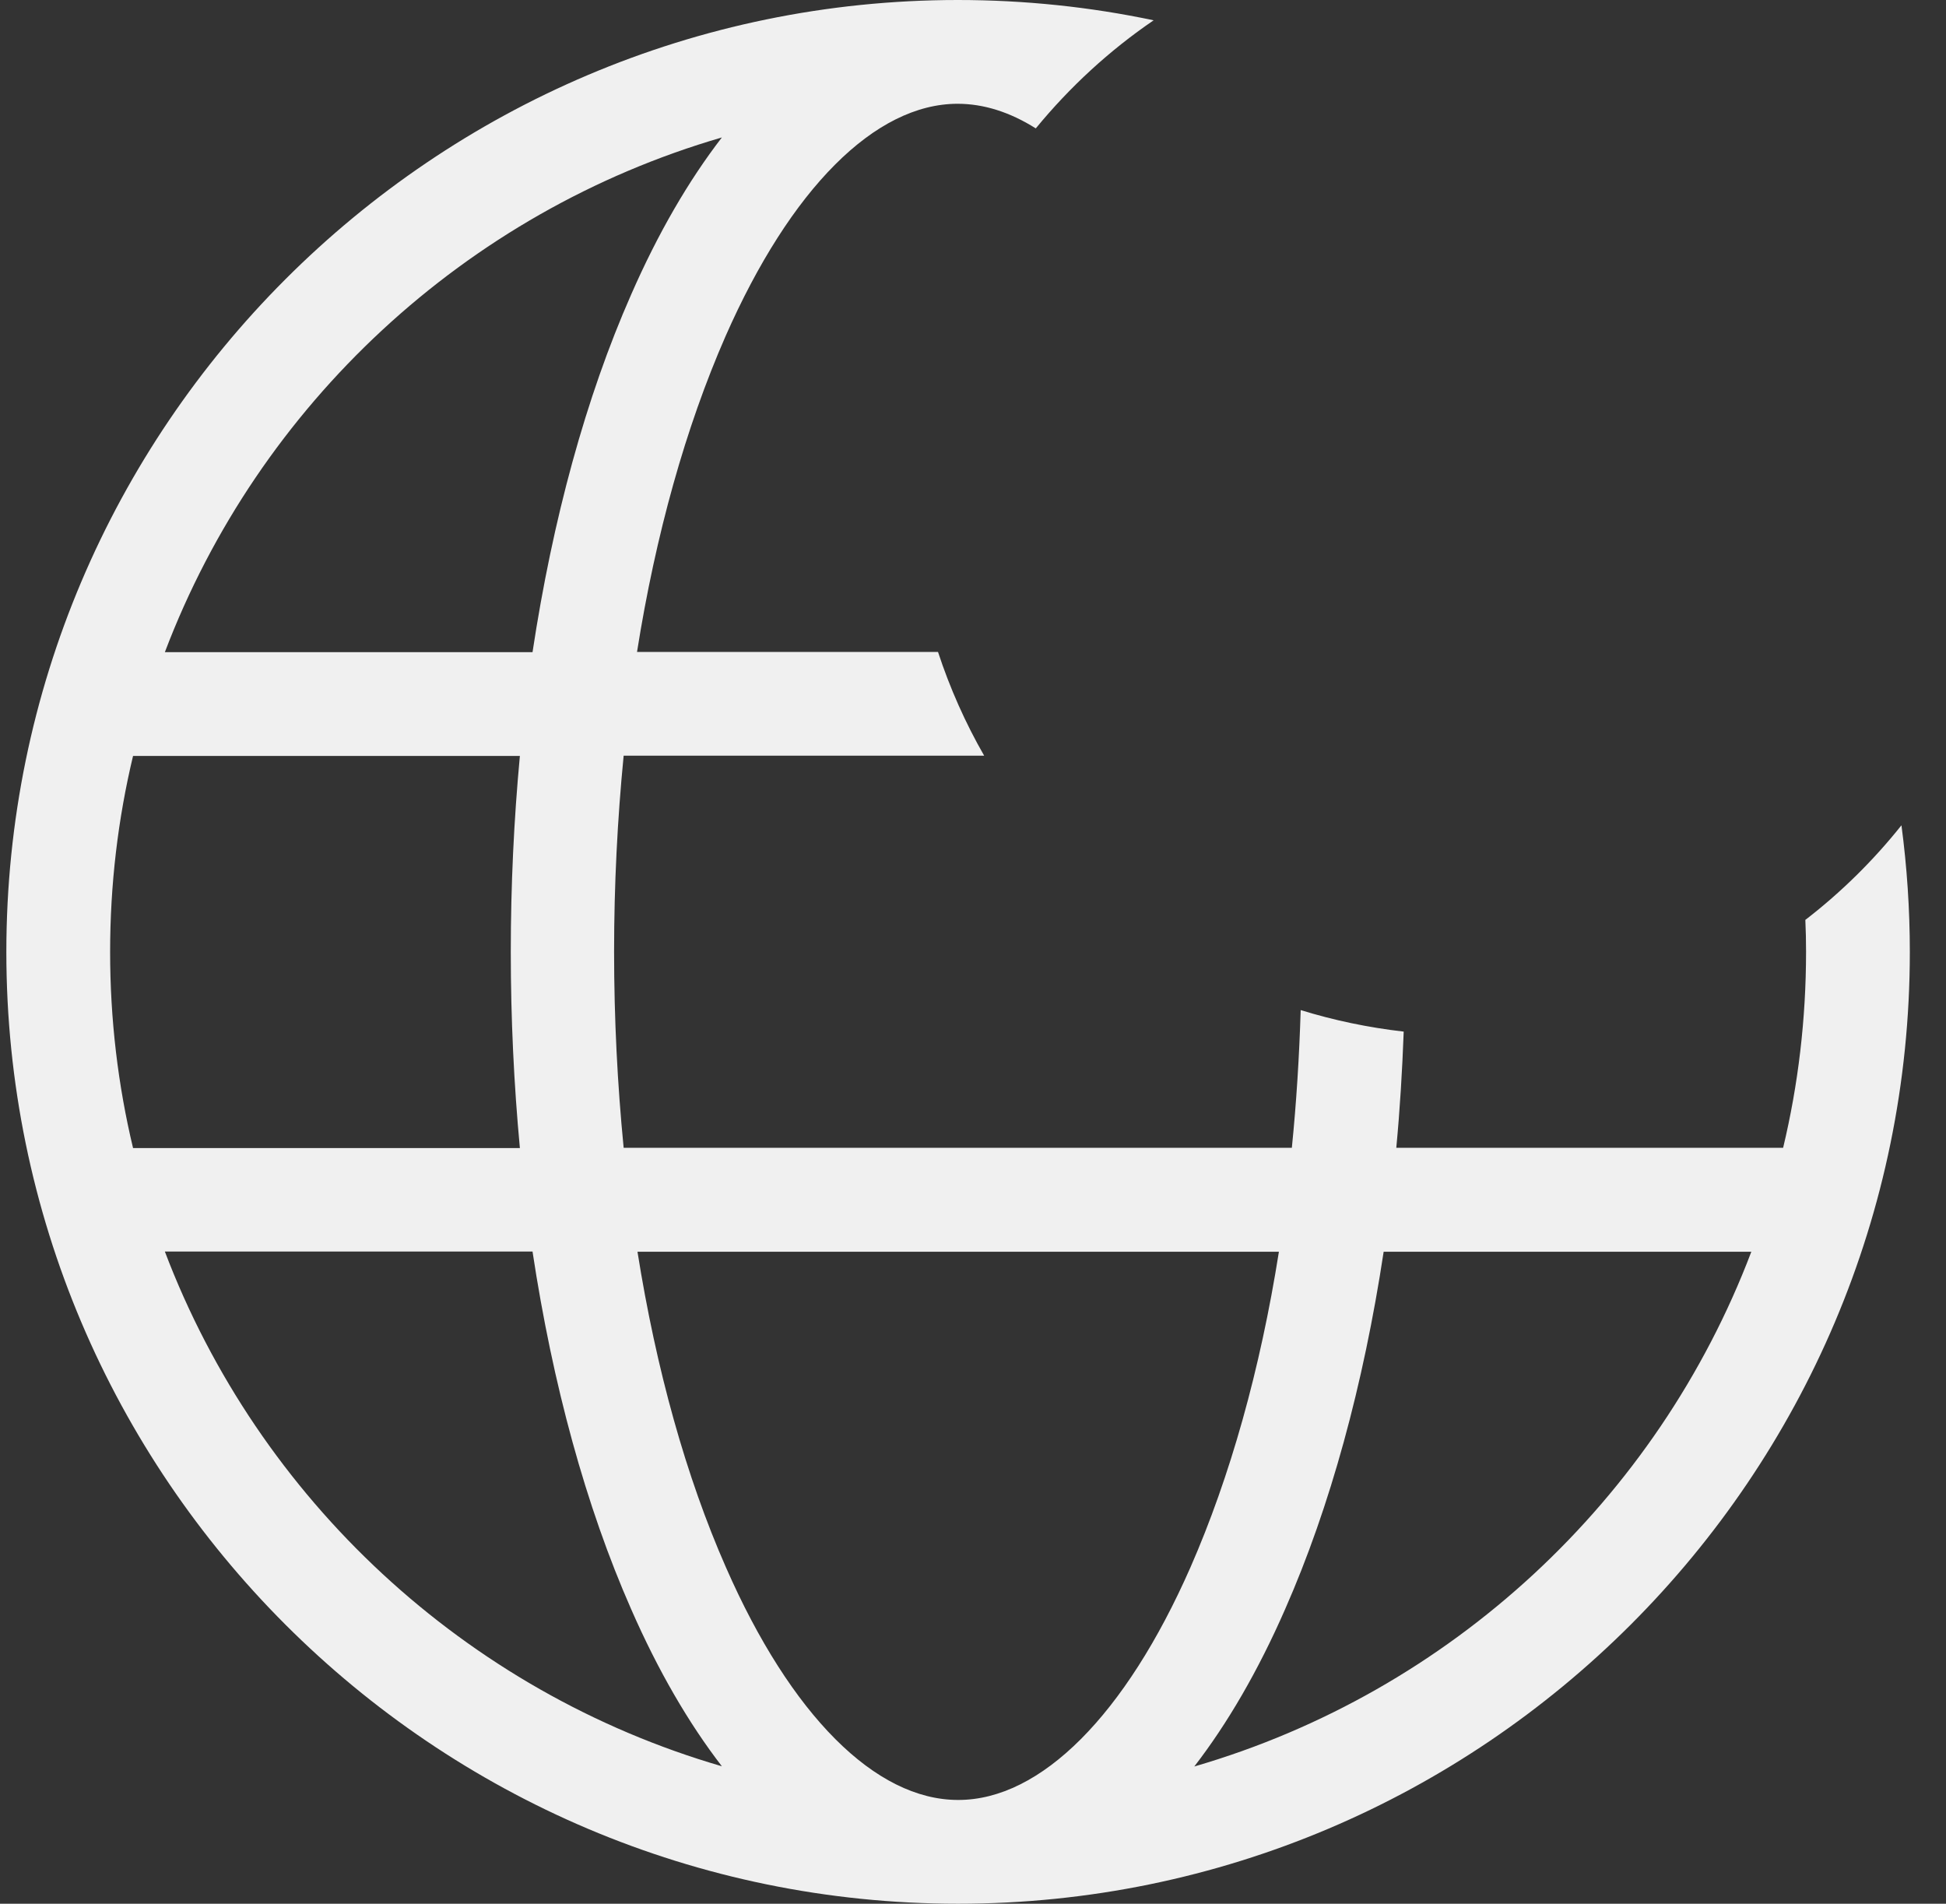 <svg width="46" height="45" viewBox="0 0 46 45" fill="none" xmlns="http://www.w3.org/2000/svg">
<rect x="0" y="0" width="46" height="45" fill="#333333" stroke="none"/>
<path d="M42.675 21.74C42.687 21.994 42.692 22.243 42.692 22.497C42.692 24.091 42.506 25.645 42.15 27.131H33.006C33.091 26.233 33.147 25.311 33.181 24.385C32.345 24.289 31.531 24.119 30.746 23.876C30.712 24.984 30.644 26.069 30.537 27.131H14.742C14.595 25.628 14.516 24.079 14.516 22.497C14.516 20.915 14.595 19.366 14.742 17.863H23.264C22.823 17.095 22.455 16.27 22.173 15.411H15.058C15.499 12.63 16.211 10.093 17.149 7.951C18.686 4.459 20.687 2.453 22.636 2.453C23.252 2.453 23.874 2.65 24.484 3.035C25.287 2.057 26.225 1.192 27.27 0.48C25.773 0.164 24.224 0 22.636 0C10.243 0.006 0.15 10.099 0.15 22.503C0.15 34.907 10.243 45 22.648 45C35.052 45 45.145 34.907 45.145 22.503C45.145 21.486 45.077 20.491 44.947 19.508C44.286 20.338 43.523 21.09 42.681 21.74H42.675ZM17.064 3.249C16.279 4.267 15.555 5.51 14.917 6.968C13.849 9.392 13.063 12.28 12.588 15.416H3.897C6.118 9.562 11.001 5.013 17.064 3.249ZM2.603 22.503C2.603 20.909 2.789 19.355 3.145 17.869H12.289C12.148 19.378 12.074 20.926 12.074 22.503C12.074 24.079 12.148 25.628 12.289 27.137H3.145C2.789 25.651 2.603 24.096 2.603 22.503ZM3.897 29.584H12.588C13.063 32.72 13.849 35.608 14.917 38.032C15.555 39.49 16.279 40.733 17.064 41.751C11.001 39.987 6.118 35.438 3.897 29.584ZM22.648 42.547C20.692 42.547 18.692 40.541 17.16 37.049C16.217 34.907 15.51 32.364 15.069 29.589H30.231C29.791 32.37 29.079 34.907 28.14 37.049C26.603 40.541 24.603 42.547 22.653 42.547H22.648ZM28.231 41.756C29.016 40.739 29.74 39.496 30.378 38.038C31.446 35.614 32.232 32.726 32.707 29.589H41.398C39.177 35.444 34.295 39.993 28.231 41.756Z" fill="#F0F0F0"/>
</svg>
